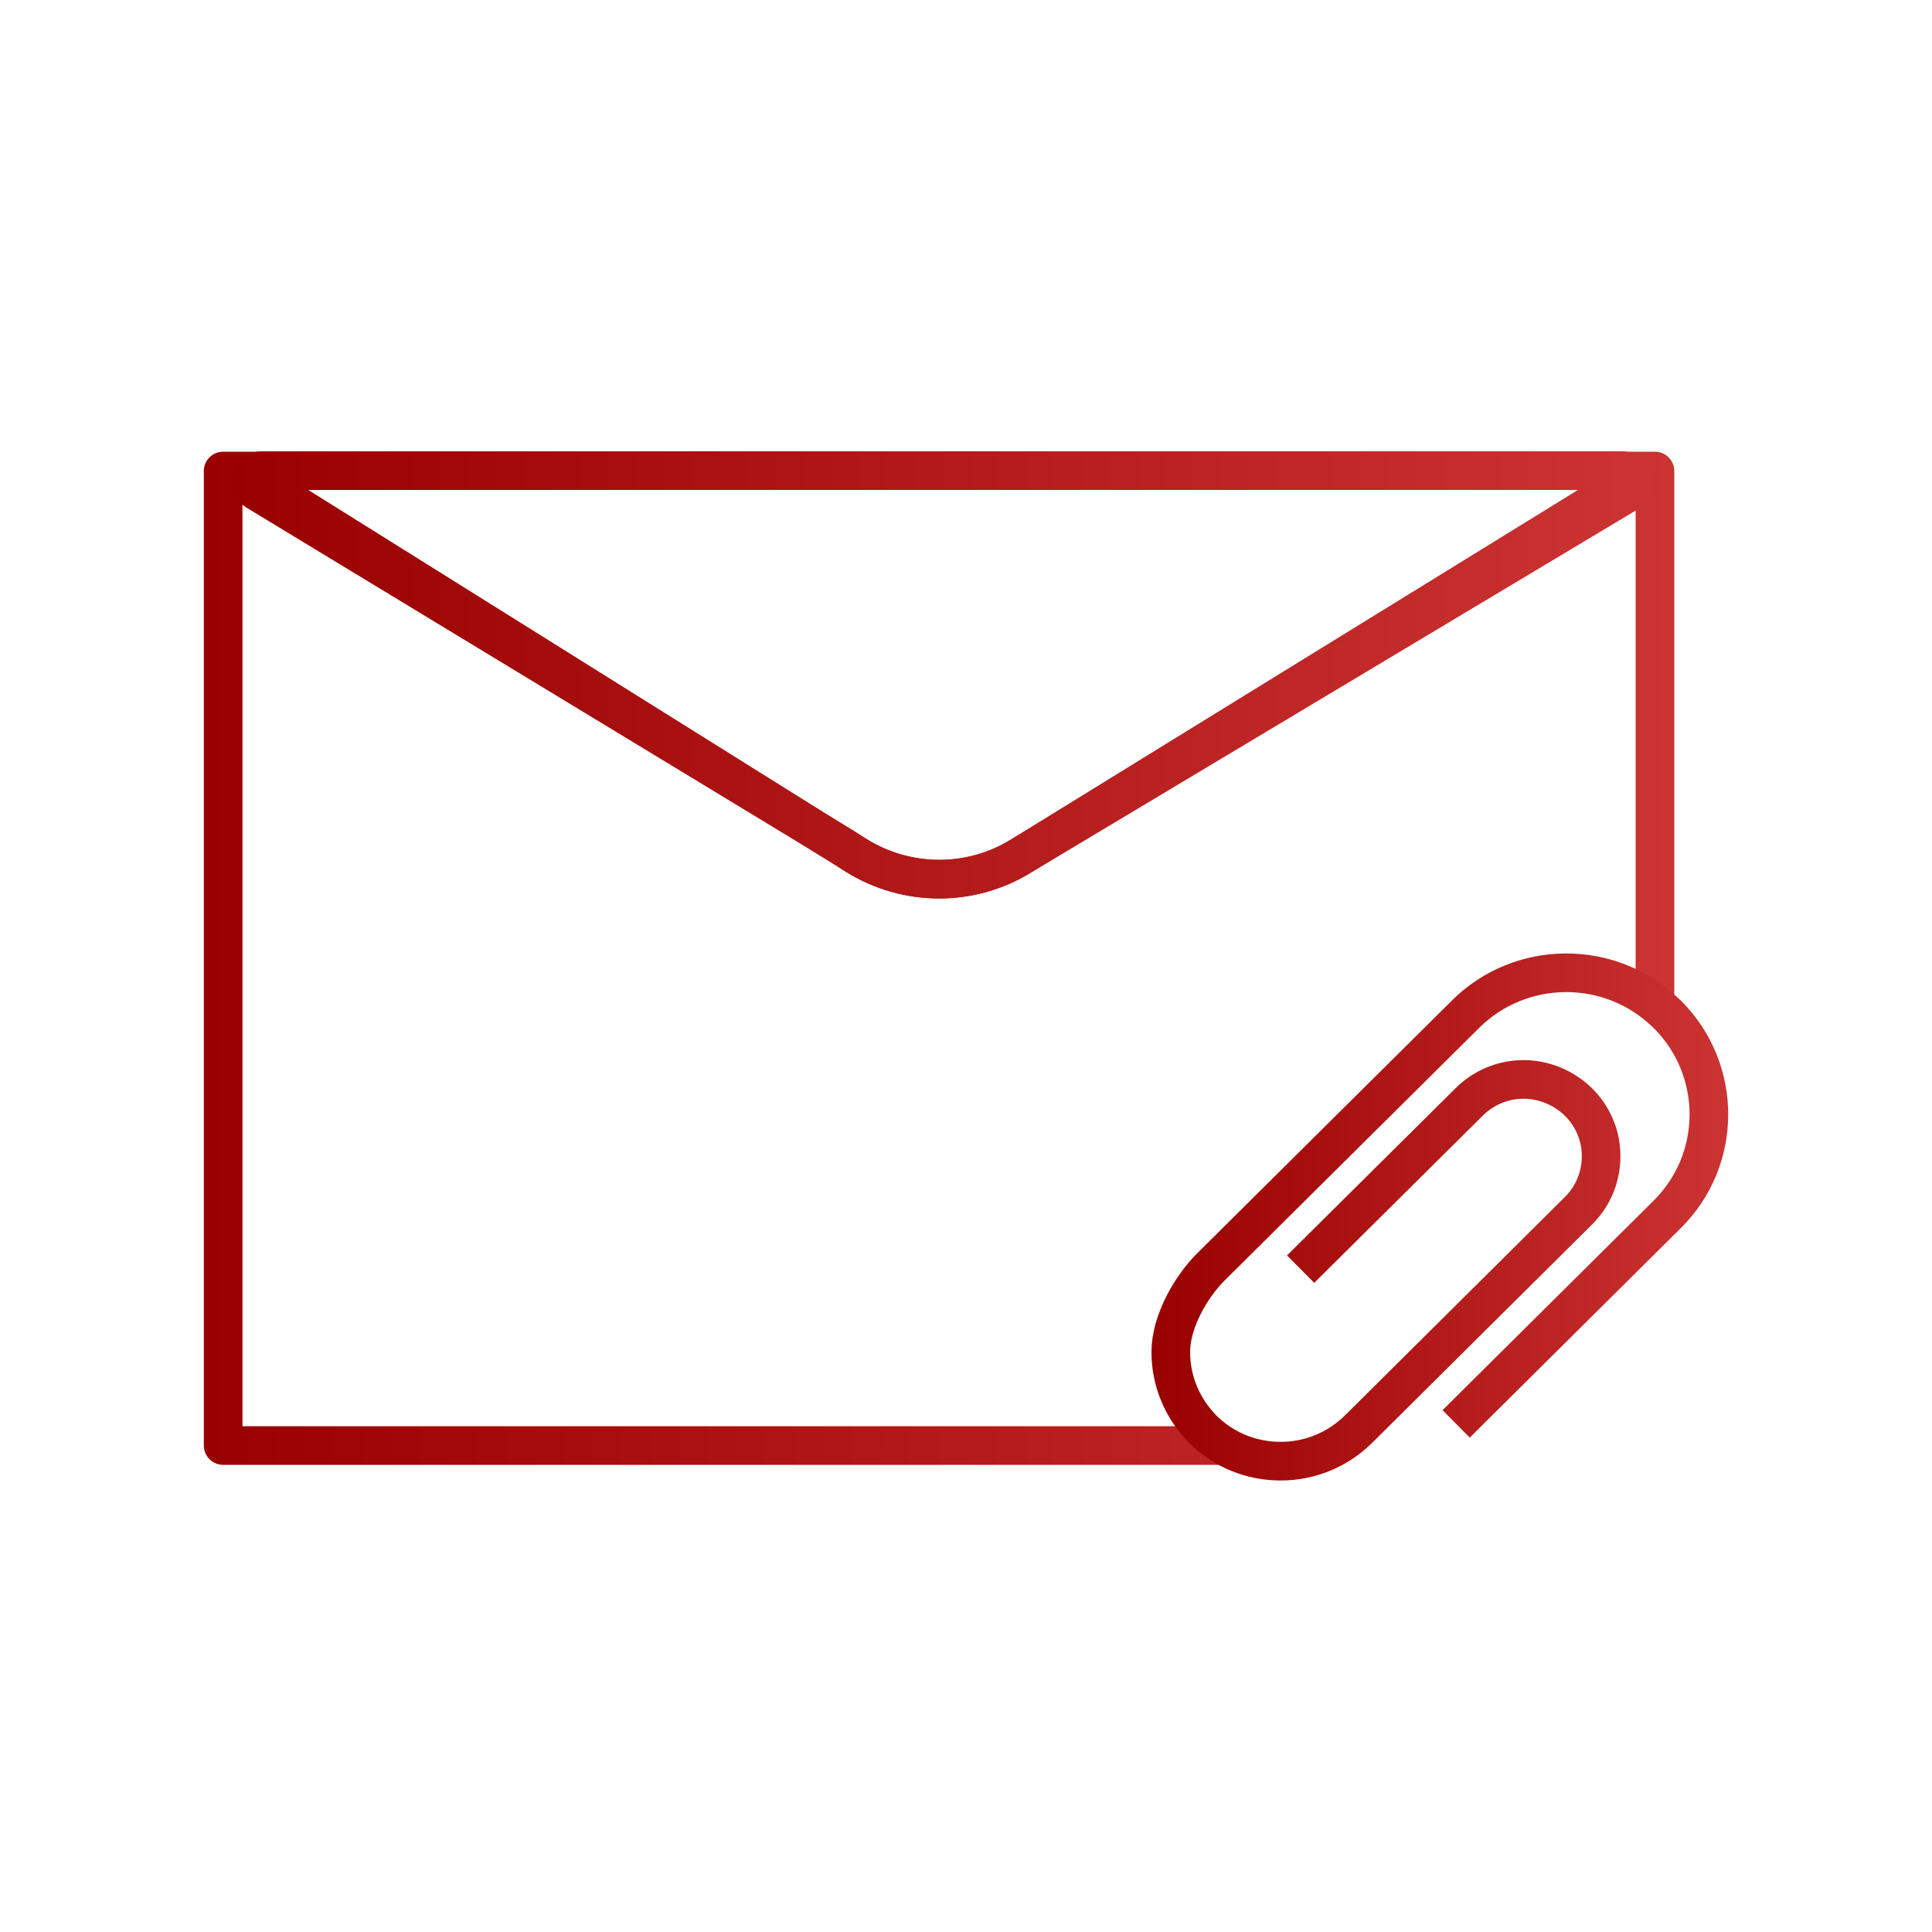 <?xml version="1.0" encoding="UTF-8"?>
<svg id="mail-with-attachment" xmlns="http://www.w3.org/2000/svg" xmlns:xlink="http://www.w3.org/1999/xlink" viewBox="0 0 100 100">
  <defs>
    <linearGradient id="linear-gradient" x1="10.55" y1="412.4" x2="86.66" y2="412.4" gradientTransform="translate(0 462) scale(1 -1)" gradientUnits="userSpaceOnUse">
      <stop offset="0" stop-color="#900"/>
      <stop offset="1" stop-color="#c33"/>
    </linearGradient>
    <linearGradient id="linear-gradient-2" x1="12" y1="427.06" x2="85.56" y2="427.06" xlink:href="#linear-gradient"/>
    <linearGradient id="linear-gradient-3" x1="59.6" y1="399.01" x2="89.45" y2="399.01" xlink:href="#linear-gradient"/>
  </defs>
  <g>
    <path d="M85.66,52.36v-27.98h-2.6c.61,0,.83.8.31,1.11l-30.5,18.8c-2.62,1.63-5.94,1.62-8.56-.01l-.71-.45L14.15,25.41c-.47-.31-.25-1.03.29-1.03h-2.89v50.44h52.02" style="fill: none; stroke: url(#linear-gradient); stroke-linejoin: round; stroke-width: 2px;"/>
    <path d="M84.28,25.49l-31.4,18.8c-2.62,1.63-5.94,1.61-8.56-.02l-.71-.45L13.26,25.41c-.48-.31-.26-1.05.29-1.05h70.41c.61,0,.83.8.31,1.11h0Z" style="fill: none; stroke: url(#linear-gradient-2); stroke-linejoin: round; stroke-width: 2px;"/>
  </g>
  <path d="M75.37,73.7l10.92-10.84c2.87-2.84,2.88-7.46.04-10.33l-.13-.12c-2.89-2.78-7.51-2.74-10.35.09l-13.19,13.09c-.99.99-2.06,2.79-2.06,4.39,0,1.51.6,2.93,1.66,4,1.08,1.07,2.51,1.65,4.03,1.65h0c1.52,0,2.96-.6,4.03-1.66l11.38-11.3c.79-.78,1.21-1.85,1.17-2.96-.03-1.01-.45-1.96-1.17-2.67s-1.76-1.17-2.83-1.17-2.08.42-2.83,1.17l-8.72,8.65" style="fill: none; stroke: url(#linear-gradient-3); stroke-linejoin: round; stroke-width: 2px;"/>
</svg>